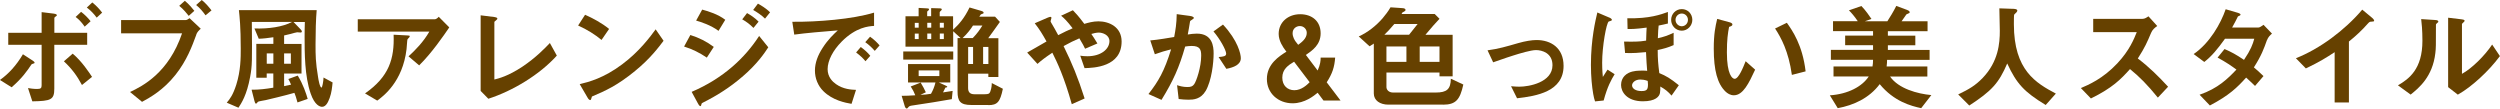 <?xml version="1.0" encoding="UTF-8"?><svg id="_レイヤー_2" xmlns="http://www.w3.org/2000/svg" viewBox="0 0 502.71 21.82"><defs><style>.cls-1{fill:#664100;stroke-width:0px;}</style></defs><g id="text"><path class="cls-1" d="m6.69,12.79c-.3.09-.34.12-.39.21-.87,1.29-1.84,2.71-3.96,4.55l-2.35-1.47c1.75-1.24,3.29-2.92,4.62-5.17l1.91,1.24c.07.05.44.28.44.46,0,.11-.16.16-.28.18Zm4.23-3.77v8.81c0,2.25-.69,2.48-4.42,2.55l-.87-2.67c.41.07,1.1.18,1.82.18.76,0,.92-.18.92-.76v-8.12H1.66v-2.41h6.71V2.44l2.44.3c.53.07.62.21.62.32s-.09.18-.32.32c-.07.07-.18.14-.18.25v2.97h6.6v2.41h-6.6Zm5.56,8.07c-.99-1.86-2.07-3.31-3.63-4.76l1.77-1.54c1.84,1.54,3.26,3.73,3.89,4.67l-2.02,1.63Zm.55-11.73c-.71-1.03-1.26-1.52-1.82-1.95l1.1-1.03c.71.55,1.31,1.13,1.91,1.89l-1.2,1.1Zm2.41-1.82c-.57-.78-1.2-1.43-1.98-2.02l1.1-1.03c.74.6,1.4,1.27,1.98,2.05l-1.1,1.01Z"/><path class="cls-1" d="m39.49,6.94c-.87,2.37-1.91,5.2-4.19,8.09-2.46,3.1-5.13,4.58-6.74,5.45l-2.41-1.98c2.55-1.2,7.77-3.86,10.46-11.8h-12.26v-2.67h13.01c.25,0,.48-.18.76-.37l2.25,2.12c-.37.32-.71.67-.9,1.15Zm-1.54-3.75c-.34-.44-1.06-1.33-1.91-2.02l1.13-1.01c.83.67,1.63,1.66,1.91,2.02l-1.13,1.01Zm3.38-.11c-.55-.76-1.13-1.47-1.89-2.07l1.13-1.01c.81.64,1.52,1.52,1.96,2.09l-1.2.99Z"/><path class="cls-1" d="m66.24,19.8c-.16.44-.6,1.68-1.47,1.68-.41,0-1.49-.3-2.3-2.67-1.22-3.5-1.22-8.21-1.22-11.45,0-1.24.02-1.82.05-2.94h-2.28l1.4,1.45c.07.07.28.3.28.46,0,.21-.21.21-.28.21-.09,0-.58-.05-.67-.05-.16,0-.85.21-1.26.32-.25.07-.69.18-1.36.32v1.7h3.5v5.96h-3.5v2.53c.23-.05,1.29-.28,1.4-.3-.21-.51-.44-.94-.55-1.13l1.89-.69c1.08,1.75,1.7,3.63,2,4.69l-2.05.71c-.18-.76-.48-1.59-.62-1.93-1.89.55-5.43,1.38-5.73,1.45-.23.05-1.43.25-1.54.32-.09.02-.34.41-.44.41-.18,0-.28-.39-.32-.53l-.58-2.28c1.47.02,2.92-.16,4.37-.41v-2.85h-1.33v.85h-2.09v-6.81h3.43v-1.33c-1.1.16-2.02.28-2.94.3l-.87-2.07c2.83.11,5.73-.32,7.57-1.31h-8.09c.07,8.05.07,8.81-.34,11.04-.67,3.68-1.75,5.29-2.35,6.21l-2.35-1.01c.67-.8,1.24-1.54,1.91-3.61.9-2.85.9-5.47.9-7.27,0-4.35-.23-6.39-.37-7.73h15.64c-.16,1.75-.23,4.46-.23,6.88,0,2.18,0,3.54.51,6.6.07.48.35,2.09.69,2.09.16,0,.39-1.29.41-2.02l1.82.99c-.09.92-.18,2-.62,3.22Zm-11.27-9.06h-1.33v2.07h1.33v-2.07Zm3.52,0h-1.36v2.07h1.36v-2.07Z"/><path class="cls-1" d="m84.29,13.15l-2.14-1.82c1.42-1.31,2.97-2.87,4.18-4.97h-14.39v-2.48h15.48c.3,0,.67-.34.8-.51l2.12,2.14c-1.13,1.66-3.54,5.17-6.05,7.63Zm-2.02-5.61c-.05.07-.32.3-.34.39-.05.05-.14,1.66-.18,1.95-.78,6.58-4.67,9.45-5.89,10.35l-2.46-1.45c4.85-3.36,5.93-7.01,5.75-11.8l2.69.14c.48.02.55.02.55.21,0,.07-.05.12-.12.21Z"/><path class="cls-1" d="m98.21,19.87l-1.56-1.59V3.08l2.74.34c.16.02.62.09.62.32,0,.09-.02.14-.23.32-.34.28-.37.3-.37.39v11.54c.92-.23,2.78-.69,5.66-2.6,2.71-1.82,4.51-3.7,5.5-4.74l1.4,2.53c-3.47,3.86-8.9,7.11-13.75,8.67Z"/><path class="cls-1" d="m120.96,8.03c-1.31-1.08-2.87-2.07-4.71-2.9l1.4-2.16c1.52.67,3.38,1.66,4.83,2.85l-1.52,2.21Zm6.74,6.25c-3.63,2.94-5.82,3.91-8.67,5.13-.12.32-.16.71-.34.71-.14,0-.34-.14-.51-.44l-1.61-2.76c1.84-.44,4.85-1.22,8.53-3.98,3.52-2.62,5.73-5.66,6.74-7.04l1.59,2.3c-.9,1.2-2.69,3.61-5.73,6.07Z"/><path class="cls-1" d="m142.14,11.59c-1.45-.97-2.87-1.7-4.58-2.23l1.26-2.32c1.75.55,3.27,1.31,4.71,2.39l-1.4,2.16Zm7.04,3.91c-2.34,2.02-4.97,3.7-7.73,5.08-.3.16-.35.16-.39.35-.07.3-.11.41-.23.41-.21,0-.46-.48-.53-.62l-1.22-2.25c6.35-2.71,10.74-6.85,13.57-11.24l1.84,2.28c-.74,1.13-2.18,3.33-5.31,6Zm-4.69-9.29c-1.52-1.15-3.61-1.82-4.51-2.07l1.22-2.21c1.26.34,3.2.94,4.64,2.05l-1.36,2.23Zm7.01-.6c-.69-.71-1.4-1.24-2.25-1.72l.97-1.26c.69.39,1.56.94,2.32,1.72l-1.03,1.26Zm2.34-1.86c-.69-.71-1.68-1.33-2.39-1.75l.96-1.27c.41.23,1.61.9,2.44,1.75l-1.01,1.26Z"/><path class="cls-1" d="m169.23,8.39c-1.7,1.7-2.81,3.77-2.81,5.52,0,1.59,1.01,2.53,1.66,2.99,1.5,1.06,3.1,1.13,4.05,1.17l-.9,2.81c-1.22-.21-3.79-.69-5.66-2.55-1.1-1.08-1.7-2.58-1.7-4.14s.58-3.08,1.56-4.58c1.08-1.68,2.23-2.76,3.04-3.5-3.08.25-6.46.53-8.76.85l-.39-2.58c4.97.05,12.1-.51,16.44-1.84v2.67c-1.08.07-3.61.23-6.53,3.17Zm4.81,3.93c-.51-.62-.99-1.08-1.89-1.77l.94-1.1c.76.57,1.33,1.06,1.91,1.77l-.97,1.1Zm1.86-2.09c-.6-.69-1.15-1.2-1.91-1.75l.97-1.1c.97.71,1.43,1.2,1.91,1.75l-.97,1.1Z"/><path class="cls-1" d="m191.38,19.94c-3.04.53-4.35.74-7.57,1.22-.85.12-.94.14-1.17.41-.18.21-.21.25-.28.25-.28,0-.39-.32-.48-.64l-.57-1.91c1.2-.02,1.33-.02,2.74-.11-.34-.81-.41-.97-.92-1.77l2-.78c.55.92.69,1.2,1.04,1.95l-1.1.51c.8-.02,1.24-.07,2.14-.21.41-.74.67-1.36.9-2.28h-5.52v-3.7h8.49v3.7h-2.3l1.4.64c.12.05.3.14.3.23,0,.12-.18.14-.37.16-.21.44-.28.6-.48.97.87-.14,1.15-.16,1.93-.3l-.16,1.66Zm-9.75-7.96v-1.63h10.05v1.63h-10.05Zm17.13,9.13h-3.47c-2.18,0-2.74-.76-2.74-2.67V7.66h.62l-1.5-1.38v3.1h-9.59V3.27h2.64v-1.68l1.68.09c.21,0,.41.02.41.21,0,.09-.05.14-.09.18-.25.21-.28.23-.28.34v.85h.8v-1.63l1.7.05c.25,0,.44.05.44.21,0,.09-.07.16-.12.21-.25.23-.3.28-.3.41v.76h2.69v2.71c1.17-1.08,2.25-2.28,3.31-4.48l2.42.71c.18.05.41.16.41.35,0,.14-.09.18-.41.28-.18.07-.21.11-.46.51h3.17l.97,1.06c-.9,1.29-1.63,2.28-2.35,3.27h2.05v7.8h-2.02v-.67h-4.07v2.9c0,.87.46,1.24,1.24,1.24h2.09c.78,0,.97-.11,1.13-.53.28-.74.3-1.43.3-1.72l2.23,1.15c-.55,2.69-1.13,3.29-2.92,3.29Zm-14.03-16.51h-.78v.97h.78v-.97Zm0,2.16h-.78v1.1h.78v-1.1Zm4.16,7.4h-4.16v1.13h4.16v-1.13Zm-1.63-9.57h-.8v.97h.8v-.97Zm0,2.16h-.8v1.1h.8v-1.1Zm2.53-2.16h-.81v.97h.81v-.97Zm0,2.16h-.81v1.1h.81v-1.1Zm5.86-1.61c-.39.62-1.1,1.61-2.09,2.51h2.05c.94-.97,1.4-1.66,1.93-2.51h-1.89Zm.02,4.3h-.99v3.43h.99v-3.43Zm3.08,0h-1.06v3.43h1.06v-3.43Z"/><path class="cls-1" d="m218.09,13.71l-.87-2.51c.46.07.97.11,1.43.11,2.76,0,4.44-1.45,4.44-3.04,0-1.26-1.4-1.72-2.14-1.72-.53,0-1.17.18-1.5.28.32.44.69,1.03,1.22,1.91l-2.48,1.06c-.21-.46-.44-.92-1.15-2.09-1.13.48-1.77.8-3.17,1.56,1.72,3.5,2.85,6.23,4.23,10.53l-2.58,1.15c-1.56-5.56-2.92-8.37-3.91-10.35-1.56,1.04-2.25,1.59-2.99,2.25l-2.07-2.28c.32-.18.69-.39,3.89-2.23-.78-1.4-1.43-2.48-2.37-3.66l2.44-1.06c.28-.11.92-.44.92-.02,0,.12-.18.58-.18.69,0,.09.23.44.3.57.16.23.85,1.49,1.24,2.21,1.24-.64,1.93-.97,2.9-1.38-1.15-1.5-1.7-2.02-2.32-2.53l2.37-1.1c.67.69,1.17,1.24,2.3,2.74.78-.23,1.77-.51,2.83-.51,2.18,0,4.67,1.15,4.67,4.05,0,5.15-5.63,5.31-7.43,5.36Z"/><path class="cls-1" d="m242.44,18.28c-.99,1.68-2.46,1.77-3.45,1.77-.62,0-1.33-.05-1.98-.14l-.32-2.78c.51.16,1.17.37,2.07.37.69,0,1.06-.12,1.38-.58.44-.62,1.4-3.4,1.4-5.73,0-1.22-.25-1.95-1.91-1.95-.41,0-.87.05-1.31.12-1.2,4.21-2.41,6.9-4.76,10.72l-2.62-1.17c2.02-2.58,3.2-4.62,4.55-8.99-1.13.28-2.07.55-3.27.99l-.92-2.78c1.68-.14,3.79-.53,4.81-.69.28-1.47.48-2.69.51-4.6l2.8.39c.18.02.64.16.64.37,0,.09-.05.16-.3.32-.41.25-.46.28-.48.51-.12.83-.28,1.63-.44,2.51.51-.09,1.2-.18,1.82-.18,3.13,0,3.38,2.55,3.38,3.96,0,1.91-.39,5.47-1.61,7.59Zm4.16-4.44l-1.56-2.37c.99-.09,1.52-.14,1.52-.69,0-.71-1.29-3.01-2.55-4.46l1.91-1.38c3.01,3.22,3.59,5.93,3.59,6.76,0,1.31-1.43,1.86-2.9,2.14Z"/><path class="cls-1" d="m266.13,20.21l-1.17-1.56c-.76.62-2.58,2.12-5.04,2.12-2.9,0-5.17-2.02-5.17-4.88,0-3.04,2.48-4.58,3.93-5.5l-.23-.3c-.41-.55-1.33-1.84-1.33-3.27,0-2.39,1.93-3.96,4.32-3.96s4.12,1.4,4.12,3.84c0,2.3-1.66,3.45-2.97,4.35l2.37,3.13c.55-1.24.6-1.98.6-2.6h2.92c-.14,1.89-.55,3.2-1.7,4.97l2.78,3.66h-3.43Zm-5.91-7.8c-1.15.69-2.37,1.49-2.37,3.2,0,1.61,1.06,2.53,2.42,2.53,1.45,0,2.55-1.08,3.08-1.61l-3.13-4.12Zm.83-3.4c.62-.46,1.72-1.24,1.72-2.39,0-.8-.64-1.38-1.38-1.38s-1.47.51-1.47,1.45c0,.74.44,1.43.57,1.61l.55.71Z"/><path class="cls-1" d="m290.14,21.04h-10.97c-1.66,0-2.92-.83-2.92-2.25v-10.03c-.3.21-.6.39-.85.55l-2.18-1.98c1.84-.83,3.45-2.12,4.78-3.63.6-.71,1.15-1.43,1.61-2.23l2.35.16c.44.02.67.14.67.37,0,.14-.16.28-.28.32-.11.05-.32.16-.37.21l-.14.28h6.65l.97.97c-.67.71-1.72,1.86-2.83,3.22h5.47v8.35h-2.64v-.76h-10.67v2.92c0,.53.46,1.1,1.33,1.1h8.58c2.25,0,3.01-.69,3.04-2.78l2.51,1.17c-.67,3.06-1.52,4.05-4.09,4.05Zm-9.77-16.21c-.85,1.03-1.38,1.56-2,2.16h4.97c.58-.71,1.26-1.59,1.72-2.16h-4.69Zm2.44,4.51h-4.02v3.1h4.02v-3.1Zm6.65,0h-3.98v3.1h3.98v-3.1Z"/><path class="cls-1" d="m305.05,19.75l-1.2-2.41c.85.07,1.31.09,1.68.09,1.91,0,6.65-.85,6.65-4.32,0-2.46-2.12-3.04-3.31-3.04-1.04,0-3.31.69-4.48,1.06-.46.14-1.95.62-4.14,1.4l-1.13-2.41c2.21-.3,3.77-.76,6.16-1.45,1.43-.41,2.76-.62,3.7-.62,2.85,0,5.43,1.54,5.43,5.2,0,5.17-5.45,6.07-9.36,6.51Z"/><path class="cls-1" d="m322.46,20.21l-1.72.18c-.16-.51-.25-.78-.37-1.49-.25-1.45-.46-3.47-.46-5.86,0-5.17.92-8.97,1.29-10.53l2.37,1.01c.09.02.55.23.55.46,0,.02,0,.11-.09.16-.07.05-.46.16-.53.18-.48.25-1.33,5.01-1.33,8.25,0,.32,0,1.61.14,2.9.32-.53.41-.67.94-1.47l1.43.92c-.69,1.13-1.45,2.48-2.21,5.29Zm13.68-.97c-.78-.87-1.26-1.26-2.28-1.84.02.25,0,1.01-.07,1.31-.14.69-.87,1.66-3.43,1.66-3.26,0-4.39-1.93-4.39-3.27,0-.53.14-1.75,1.52-2.44.94-.46,2.02-.46,2.81-.46.48,0,.67,0,.92.05-.09-1.08-.16-2.12-.23-3.77-1.43.14-2.51.23-4.21.18l-.21-2.3c.67.02.99.02,1.45.02,1.66,0,2.46-.12,2.99-.21.05-1.77.07-2,.11-2.62-2.21.3-3.1.3-3.84.28l-.05-2.16c4.42.12,6.83-.78,8.16-1.26v2.32c-.76.18-1.03.25-1.86.41-.07.67-.12,1.17-.16,2.55,1.06-.23,1.98-.53,3.17-1.1v2.48c-1.2.53-2.14.76-3.2.99,0,1.7.09,2.87.32,4.64,1.4.58,2.18,1.04,3.93,2.44l-1.47,2.09Zm-4.81-2.97c-.62-.23-1.15-.28-1.49-.28-1.1,0-1.66.69-1.66,1.17,0,.57.62,1.15,1.89,1.15,1.1,0,1.31-.32,1.31-1.36,0-.14-.02-.41-.05-.69Zm6.85-10.1c-1.22,0-2.14-1.01-2.14-2.18s.92-2.16,2.14-2.16,2.12.97,2.12,2.16-.97,2.18-2.12,2.18Zm0-3.45c-.71,0-1.26.58-1.26,1.27,0,.74.6,1.29,1.26,1.29s1.24-.55,1.24-1.29c0-.69-.55-1.27-1.24-1.27Z"/><path class="cls-1" d="m348.66,19.16c-.74,0-1.31-.39-1.7-.76-1.61-1.56-2.35-4.25-2.35-8.62,0-2.94.32-4.44.69-5.98l2.53.69c.16.05.53.16.53.44,0,.25-.28.35-.67.48-.25,1.26-.44,2.6-.44,5.13,0,4.48,1.1,5.31,1.56,5.31.83,0,1.77-2.44,2.21-3.54l1.91,1.7c-1.26,2.71-2.42,5.15-4.28,5.15Zm11.66-4.09c-.67-4.78-2.18-7.5-3.38-9.34l2.37-1.15c1.1,1.56,3.15,4.46,3.77,9.77l-2.76.71Z"/><path class="cls-1" d="m386.33,21.75c-2.07-.44-5.5-1.36-8.35-4.83-2.12,2.83-5.27,4.25-8.44,4.83l-1.59-2.58c3.7-.25,6.51-1.79,7.82-3.79h-7.08v-2.02h7.84c.07-.44.11-.78.11-1.33h-8.48v-2h8.48v-.94h-5.61v-1.93h5.61v-.9h-8.05v-2h4.97c-.6-.92-1.33-1.75-1.77-2.18l2.51-.87c.9.94,1.63,2.02,2.02,2.6l-1.31.46h4.51c.53-.83,1.17-1.84,1.79-3.08l2.16.8c.18.07.53.21.53.46,0,.07-.02.12-.05.16-.07.07-.53.21-.6.28-.05.05-.83,1.15-.97,1.38h5.22v2h-7.98v.9h5.52v1.93h-5.52v.94h8.39v2h-8.55c0,.41-.02.74-.09,1.33h8.19v2.02h-7.5c1.7,2.44,5.5,3.47,8.3,3.73l-2.05,2.64Z"/><path class="cls-1" d="m411.35,21.11c-4.3-2.62-5.84-4.25-7.73-8.35-1.68,3.96-3.15,5.54-7.63,8.46l-2.23-2.23c2.25-1.08,3.47-1.82,4.92-3.31,3.17-3.31,3.45-6.99,3.45-9.45,0-.62-.07-3.59-.09-4.55l2.58.09c.25,0,1.03,0,1.03.35,0,.11-.05.21-.18.37-.05.07-.41.37-.46.46-.05.09-.05,1.63-.05,1.93,0,9.27,4.46,11.82,8.44,13.94l-2.05,2.3Z"/><path class="cls-1" d="m433.92,19.64c-2.09-2.58-3.73-4.23-5.61-5.75-1.84,2.05-3.54,3.79-7.86,5.91l-2.02-2.09c1.5-.64,4.42-1.86,7.33-4.97,2.48-2.64,3.38-4.97,3.91-6.28h-8.76v-2.67h9.91c.44,0,.78-.23,1.2-.51l1.77,1.95c-.46.32-.97.71-1.24,1.38-.78,1.84-1.22,2.9-2.67,5.15,2.23,1.68,4.21,3.63,6.09,5.68l-2.05,2.18Z"/><path class="cls-1" d="m455.86,8.03c-.64,1.79-1.1,3.1-2.64,5.52.58.48,1.13.97,1.93,1.75l-1.7,1.98c-.39-.37-.83-.83-1.79-1.68-1.77,1.98-3.43,3.59-7.29,5.61l-2.07-2.16c3.73-1.29,5.68-3.24,7.41-5.06-.97-.71-2.05-1.47-3.79-2.41l1.4-1.72c1.38.6,2.32,1.1,3.91,2.18,1.38-2.05,1.75-3.1,2.07-4.25h-5.89c-1.52,2.12-2.64,3.47-4.16,4.67l-2.14-1.59c3.24-2.21,5.45-6.14,6.44-9.01l2.53.74c.14.05.46.18.46.34,0,.14-.21.23-.53.37-.28.55-.71,1.45-1.17,2.23h5.29c.28,0,.69-.32,1.03-.55l1.7,1.77c-.41.34-.8.76-.99,1.29Z"/><path class="cls-1" d="m476.83,4.35c-.34.02-.39.07-.71.41-1.15,1.31-2.44,2.51-3.79,3.59v12.26h-2.87v-10.12c-1.56,1.03-3.1,2-5.79,3.27l-2-2.05c4.81-1.89,9.86-5.66,13.34-9.77l2,1.66c.09.07.39.37.39.55,0,.16-.09.18-.55.21Z"/><path class="cls-1" d="m489.99,4.71c-.16.14-.16.18-.16.3,0,4.3,0,4.65-.12,5.66-.55,4.76-3.29,7.01-4.97,8.35l-2.55-1.86c2.21-1.29,4.92-3.24,4.92-8.97,0-2.14-.16-3.66-.25-4.35l2.78.18c.41.02.67.09.67.34,0,.09-.05.12-.32.34Zm4.25,14.33l-1.96-1.52V3.56l2.67.32c.21.02.64.07.64.3,0,.09-.05.16-.25.34,0,.02-.28.25-.28.28v10.05c1.98-1.08,4.6-3.66,6.07-5.89l1.56,2.32c-2.25,3.04-5.7,6.21-8.46,7.75Z"/></g></svg>